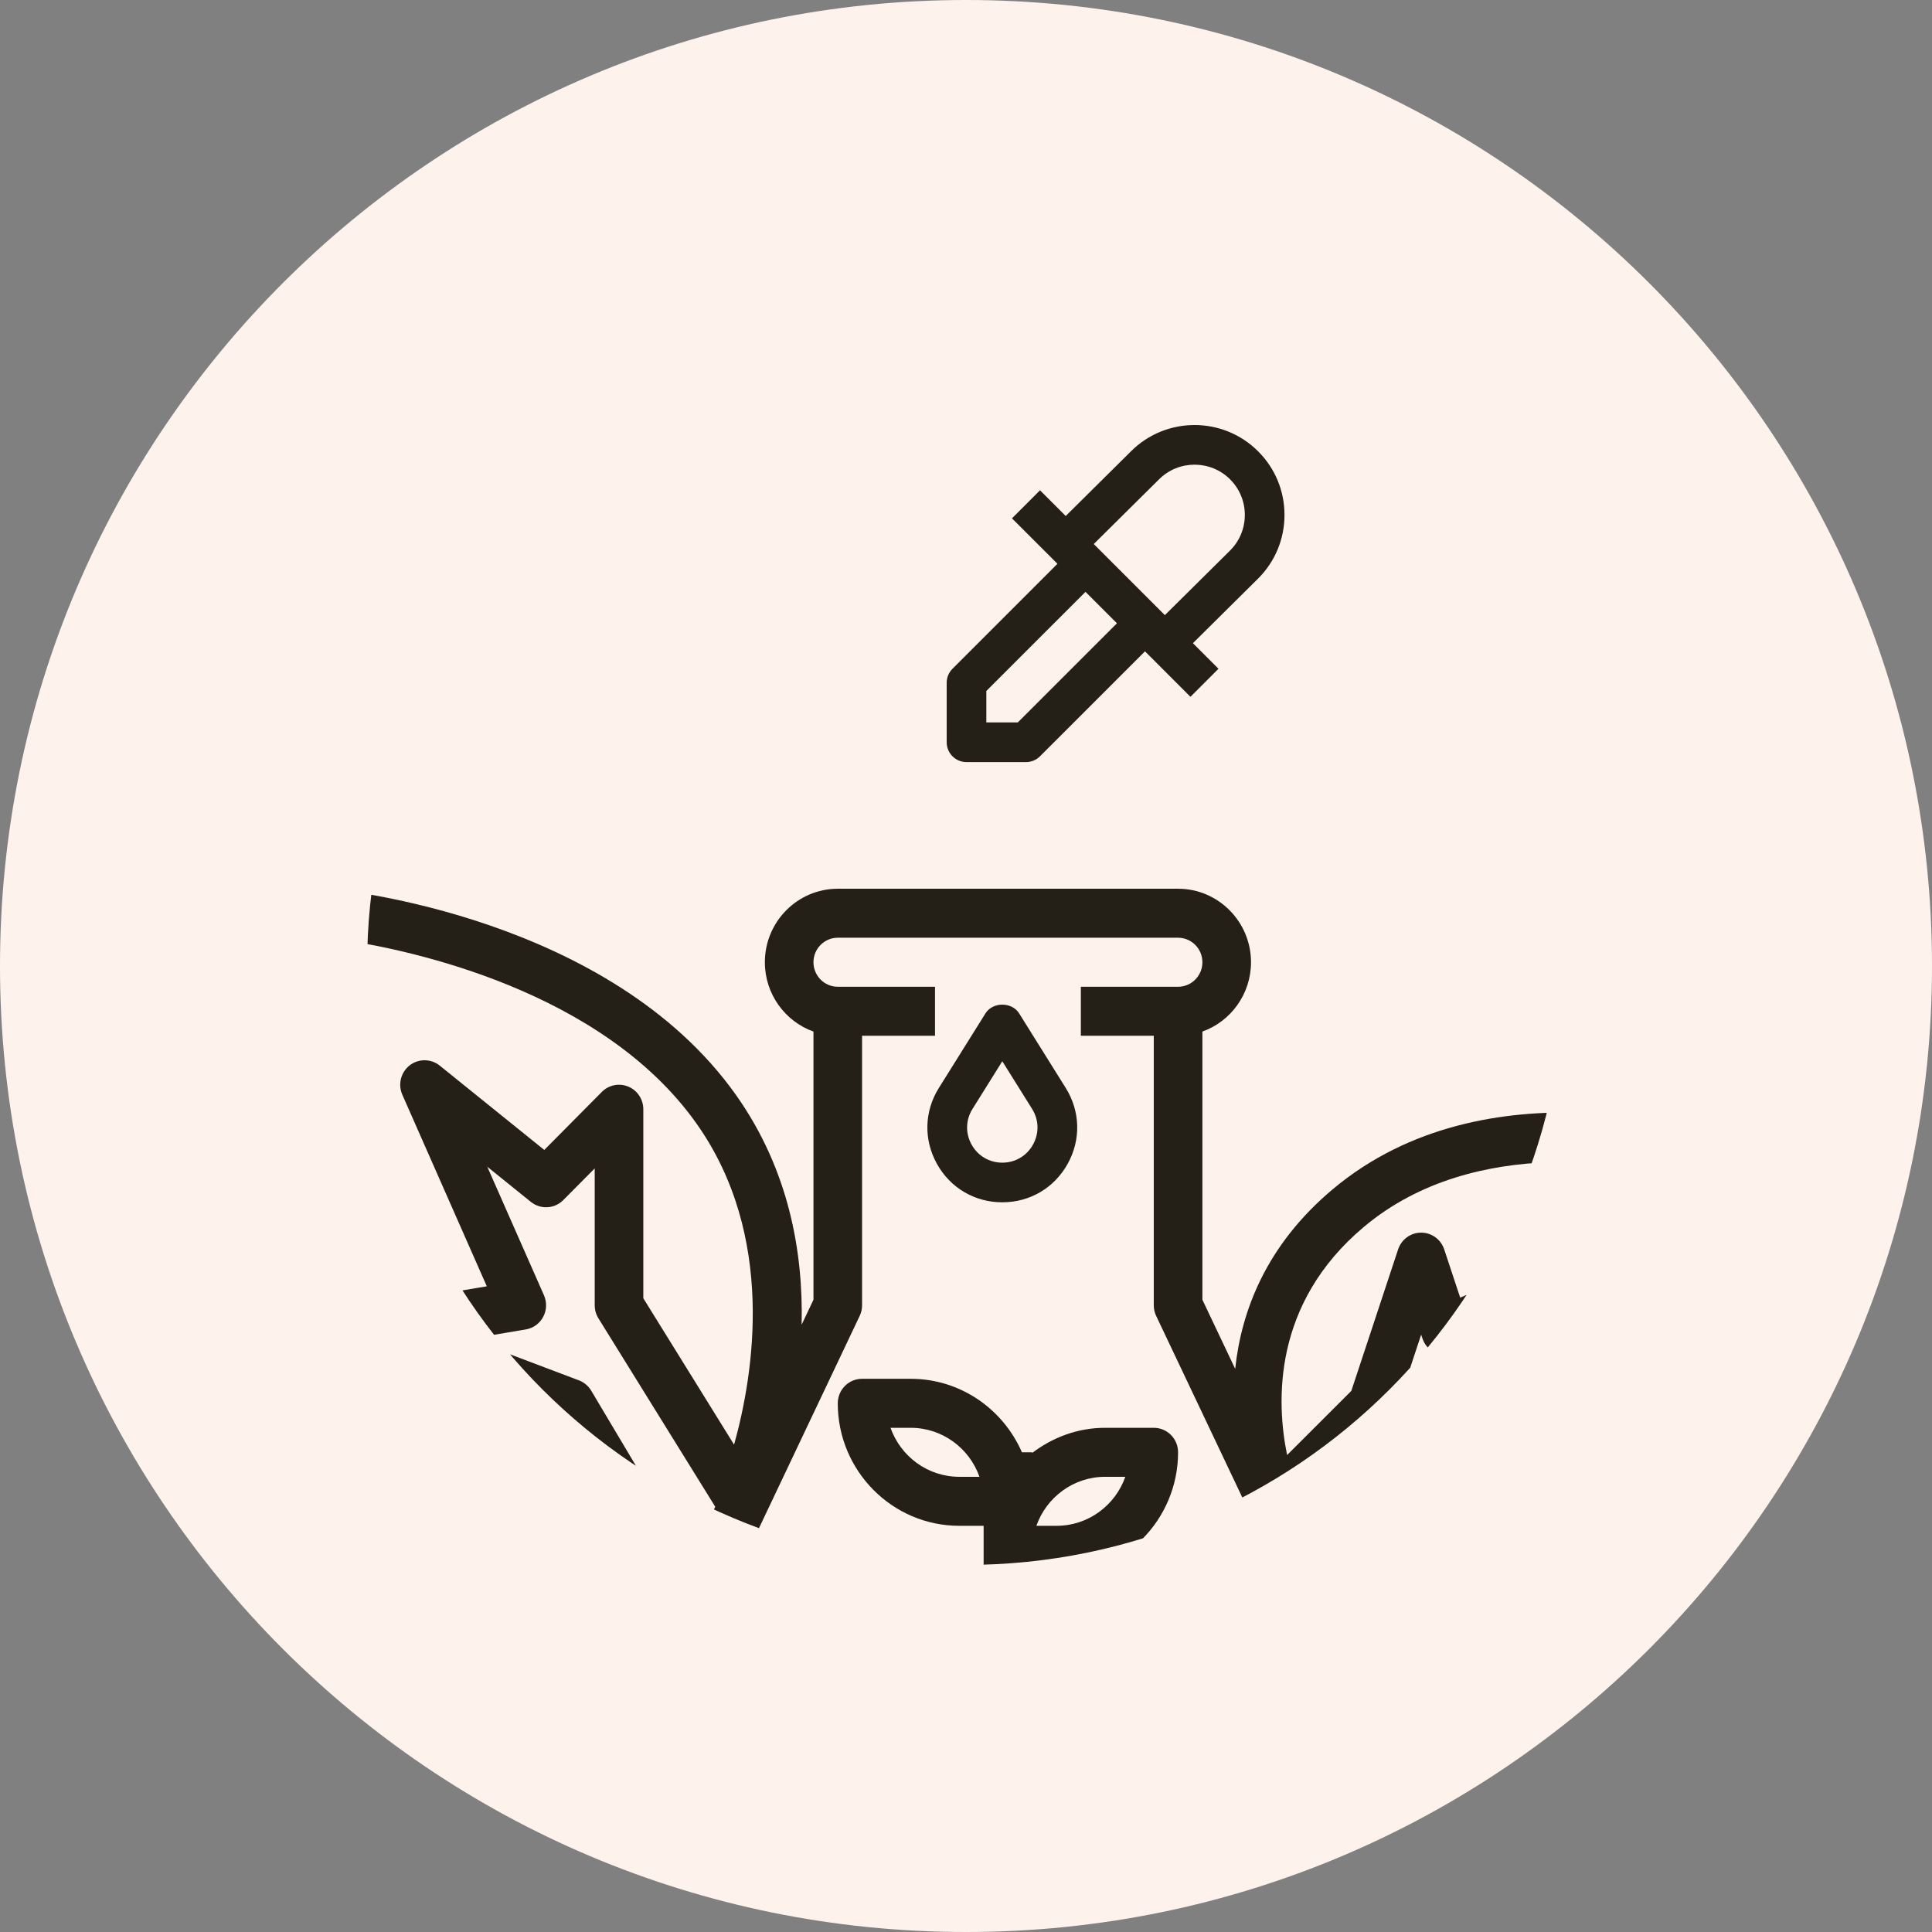 <svg xmlns="http://www.w3.org/2000/svg" fill="none" viewBox="0 0 100 100" height="100" width="100">
<rect x="0" y="0" width="100" height="100" fill="#808080" stroke="none"/>
<path fill="#FEF3EC" d="M0 50C0 22.386 22.386 0 50 0V0C77.614 0 100 22.386 100 50V50C100 77.614 77.614 100 50 100V100C22.386 100 0 77.614 0 50V50Z"></path>
<g clip-path="url(#clip0_5494_2122)">
<path fill="#242018" d="M55.16 56.309L52.749 52.45C52.374 51.85 51.383 51.85 51.009 52.45L48.597 56.309C47.839 57.519 47.801 58.988 48.493 60.237C49.185 61.486 50.45 62.231 51.879 62.231C53.307 62.231 54.572 61.486 55.264 60.237C55.956 58.988 55.918 57.519 55.16 56.309ZM53.469 59.242C53.144 59.829 52.549 60.179 51.879 60.179C51.208 60.179 50.614 59.829 50.288 59.242C49.964 58.655 49.981 57.965 50.337 57.397L51.879 54.93L53.421 57.397C53.776 57.965 53.794 58.655 53.469 59.242Z"></path>
<path fill="#242018" d="M66.485 26.652C66.485 25.409 66.001 24.24 65.121 23.361C63.306 21.547 60.355 21.546 58.541 23.358L55.162 26.708L53.831 25.377L52.38 26.829L54.433 28.881L54.733 29.182L49.301 34.615C49.108 34.807 49 35.068 49 35.34V38.42C49 38.987 49.459 39.446 50.026 39.446H53.106C53.378 39.446 53.639 39.338 53.831 39.145L59.264 33.713L59.565 34.013L61.617 36.066L63.069 34.615L61.745 33.291L65.122 29.944C66.001 29.066 66.485 27.896 66.485 26.652ZM52.681 37.393H51.053V35.765L56.185 30.634L57.813 32.261L52.681 37.393ZM63.673 28.49L60.293 31.839L59.99 31.536L56.91 28.456L56.613 28.159L59.99 24.812C61.004 23.798 62.656 23.798 63.67 24.812C64.162 25.304 64.432 25.958 64.432 26.652C64.432 27.348 64.161 28.001 63.673 28.49Z"></path>
<path fill="#242018" d="M89.908 59.856C89.853 59.365 89.521 58.95 89.055 58.794C88.566 58.629 76.976 54.843 68.978 61.558C65.517 64.466 64.251 67.875 63.933 70.851L62.236 67.274V53.394C63.7 52.87 64.752 51.459 64.752 49.806C64.752 47.708 63.059 46.001 60.977 46.001H43.363C41.282 46.001 39.589 47.708 39.589 49.806C39.589 51.459 40.641 52.87 42.105 53.394V67.274L41.492 68.567C41.58 64.845 40.85 60.565 38.096 56.678C31.546 47.434 17.645 46.06 17.056 46.006C16.439 45.946 15.889 46.343 15.728 46.936C15.569 47.523 11.883 61.418 15.786 70.597C19.84 80.134 32.75 80.244 33.298 80.244C33.751 80.244 34.169 79.999 34.393 79.602C34.616 79.203 34.61 78.715 34.377 78.323L30.602 71.982C30.456 71.737 30.231 71.547 29.966 71.447L24.294 69.303L27.214 68.812C27.598 68.748 27.931 68.508 28.115 68.162C28.299 67.817 28.314 67.406 28.157 67.046L25.222 60.39L27.479 62.211C27.979 62.612 28.701 62.575 29.155 62.117L30.782 60.477V67.561C30.782 67.799 30.848 68.032 30.973 68.234L37.021 77.989L31.834 88.923C30.896 90.899 31.029 93.186 32.187 95.04C33.346 96.893 35.335 98 37.509 98H66.832C69.006 98 70.995 96.893 72.154 95.04C73.312 93.186 73.445 90.899 72.507 88.923L67.383 78.122L71.929 73.58C72.069 73.44 72.175 73.269 72.236 73.081L73.559 69.08L73.624 69.276C73.735 69.611 73.981 69.886 74.303 70.031C74.623 70.176 74.992 70.18 75.313 70.04L78.801 68.534L70.112 78.167C69.859 78.448 69.744 78.829 69.799 79.204C69.853 79.579 70.07 79.91 70.392 80.106C71.517 80.792 73.482 81.503 75.794 81.503C78.072 81.503 80.689 80.812 83.172 78.727C91.149 72.025 89.962 60.35 89.908 59.856ZM33.298 67.197V57.415C33.298 56.902 32.992 56.439 32.521 56.243C32.051 56.045 31.51 56.155 31.15 56.518L28.172 59.521L22.761 55.156C22.307 54.792 21.666 54.786 21.205 55.142C20.747 55.5 20.588 56.127 20.824 56.662L25.197 66.579L19.252 67.579C18.69 67.673 18.261 68.136 18.206 68.707C18.151 69.278 18.484 69.816 19.015 70.017L28.671 73.666L30.964 77.521C27.351 77.049 20.562 75.397 18.098 69.599C15.128 62.613 17.134 52.042 17.898 48.674C21.176 49.177 31.146 51.235 36.049 58.152C40.172 63.972 39.017 71.112 37.996 74.775L33.298 67.197ZM70.025 93.687C69.33 94.799 68.135 95.463 66.832 95.463H37.509C36.205 95.463 35.011 94.799 34.315 93.687C33.927 93.066 33.752 92.364 33.753 91.659H48.836C49.235 91.659 49.611 91.466 49.848 91.143C50.085 90.819 50.155 90.4 50.037 90.015C49.852 89.41 49.939 88.774 50.281 88.222L52.17 85.173L54.055 88.214C54.282 88.584 54.397 88.984 54.397 89.4C54.397 89.616 54.367 89.813 54.307 90.004C54.184 90.389 54.252 90.81 54.489 91.138C54.726 91.465 55.103 91.658 55.505 91.658H70.588C70.588 92.364 70.414 93.066 70.025 93.687ZM69.812 89.122H56.904C56.858 88.337 56.615 87.567 56.193 86.876L53.428 82.417V81.512H54.687C58.155 81.512 60.977 78.667 60.977 75.171C60.977 74.47 60.415 73.903 59.719 73.903H57.203C55.781 73.903 54.483 74.399 53.428 75.203V75.171H52.895C51.922 72.935 49.711 71.366 47.138 71.366H44.621C43.926 71.366 43.363 71.933 43.363 72.634C43.363 76.131 46.185 78.976 49.654 78.976H50.912V82.417L48.148 86.876C47.721 87.565 47.48 88.338 47.436 89.122H34.529L44.498 68.109C44.58 67.938 44.621 67.751 44.621 67.561V53.61H48.396V51.074H43.363C42.669 51.074 42.105 50.505 42.105 49.806C42.105 49.106 42.669 48.537 43.363 48.537H60.977C61.672 48.537 62.236 49.106 62.236 49.806C62.236 50.505 61.672 51.074 60.977 51.074H55.945V53.61H59.719V67.561C59.719 67.751 59.761 67.938 59.842 68.109L69.812 89.122ZM53.643 78.976C54.163 77.499 55.562 76.439 57.203 76.439H58.246C57.726 77.916 56.327 78.976 54.687 78.976H53.643ZM50.697 76.439H49.654C48.014 76.439 46.614 75.379 46.094 73.903H47.138C48.778 73.903 50.177 74.963 50.697 76.439ZM81.561 76.777C78.265 79.547 74.987 79.142 73.158 78.56L84.556 65.923C84.954 65.481 84.993 64.819 84.649 64.334C84.305 63.846 83.669 63.669 83.129 63.904L75.579 67.165L74.752 64.668C74.581 64.15 74.101 63.801 73.559 63.801C73.017 63.801 72.537 64.15 72.366 64.668L69.944 71.992L66.621 75.312C66.062 72.597 65.849 67.489 70.591 63.507C76.393 58.63 84.843 60.294 87.459 60.972C87.56 63.614 87.373 71.896 81.561 76.777Z"></path>
<path fill="#242018" d="M78.878 21.261V19.208H76.825V21.261H74.772V23.314H76.825V25.366H78.878V23.314H80.931V21.261H78.878Z"></path>
</g>
<defs>
<clipPath id="clip0_5494_2122">
<path fill="white" d="M19 50C19 32.879 32.879 19 50 19V19C67.121 19 81 32.879 81 50V50C81 67.121 67.121 81 50 81V81C32.879 81 19 67.121 19 50V50Z"></path>
</clipPath>
</defs>
</svg>
